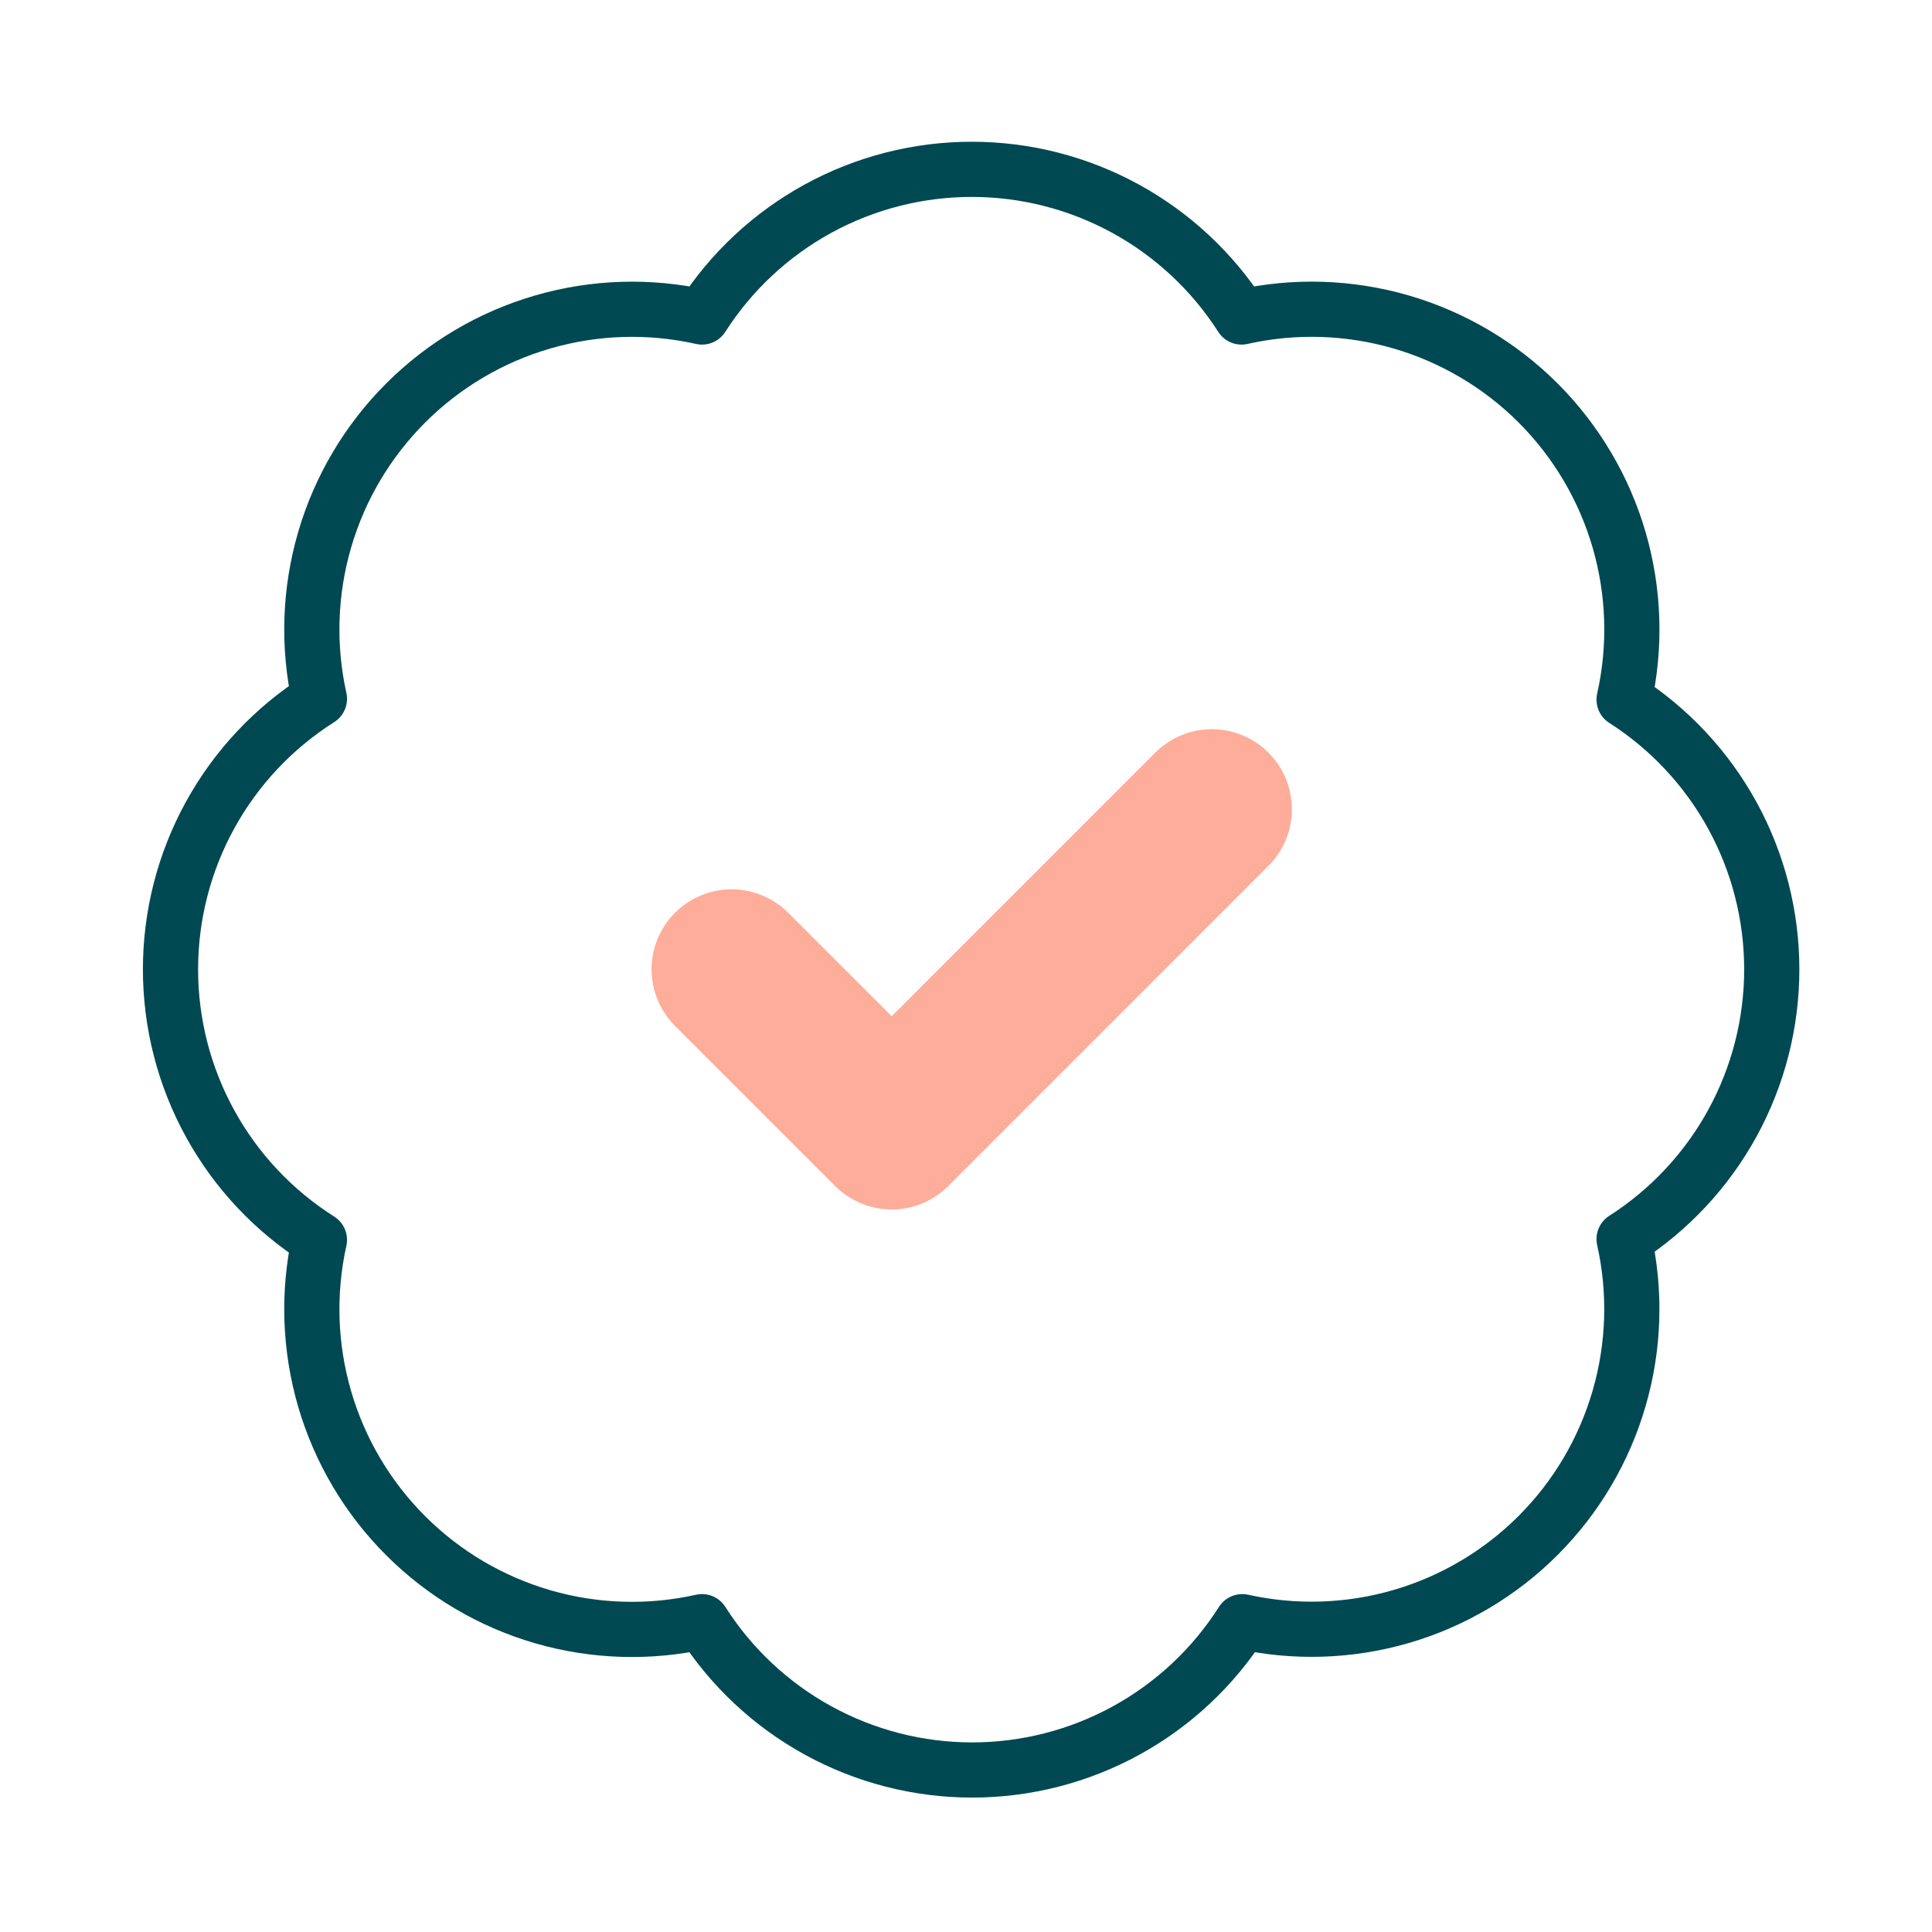 <svg width="48" height="48" viewBox="0 0 48 48" fill="none" xmlns="http://www.w3.org/2000/svg">
<path d="M7.936 17.362C7.646 16.054 7.691 14.695 8.066 13.409C8.441 12.124 9.135 10.954 10.083 10.008C11.031 9.062 12.202 8.37 13.489 7.998C14.775 7.625 16.135 7.583 17.442 7.876C18.161 6.751 19.152 5.826 20.323 5.184C21.494 4.543 22.808 4.207 24.143 4.207C25.478 4.207 26.792 4.543 27.963 5.184C29.134 5.826 30.125 6.751 30.845 7.876C32.153 7.582 33.515 7.624 34.804 7.997C36.092 8.371 37.265 9.064 38.214 10.012C39.162 10.961 39.856 12.134 40.229 13.422C40.602 14.711 40.644 16.073 40.35 17.382C41.475 18.101 42.4 19.092 43.042 20.263C43.683 21.434 44.019 22.748 44.019 24.083C44.019 25.418 43.683 26.732 43.042 27.903C42.4 29.074 41.475 30.065 40.35 30.785C40.643 32.091 40.601 33.451 40.228 34.737C39.856 36.024 39.165 37.195 38.219 38.143C37.273 39.091 36.102 39.785 34.817 40.16C33.531 40.535 32.172 40.58 30.864 40.29C30.146 41.419 29.154 42.349 27.981 42.993C26.808 43.637 25.491 43.975 24.153 43.975C22.815 43.975 21.498 43.637 20.325 42.993C19.152 42.349 18.16 41.419 17.442 40.29C16.135 40.583 14.775 40.541 13.489 40.169C12.202 39.796 11.031 39.105 10.083 38.159C9.135 37.213 8.441 36.043 8.066 34.757C7.691 33.471 7.646 32.112 7.936 30.804C6.803 30.087 5.869 29.095 5.222 27.919C4.575 26.744 4.236 25.425 4.236 24.083C4.236 22.742 4.575 21.422 5.222 20.247C5.869 19.072 6.803 18.079 7.936 17.362Z" stroke="#004952" stroke-width="1.371" stroke-linecap="round" stroke-linejoin="round"/>
<path d="M18.177 24.083L22.154 28.06L30.108 20.105" stroke="#FEAD9A" stroke-width="3.977" stroke-linecap="round" stroke-linejoin="round"/>
</svg>
